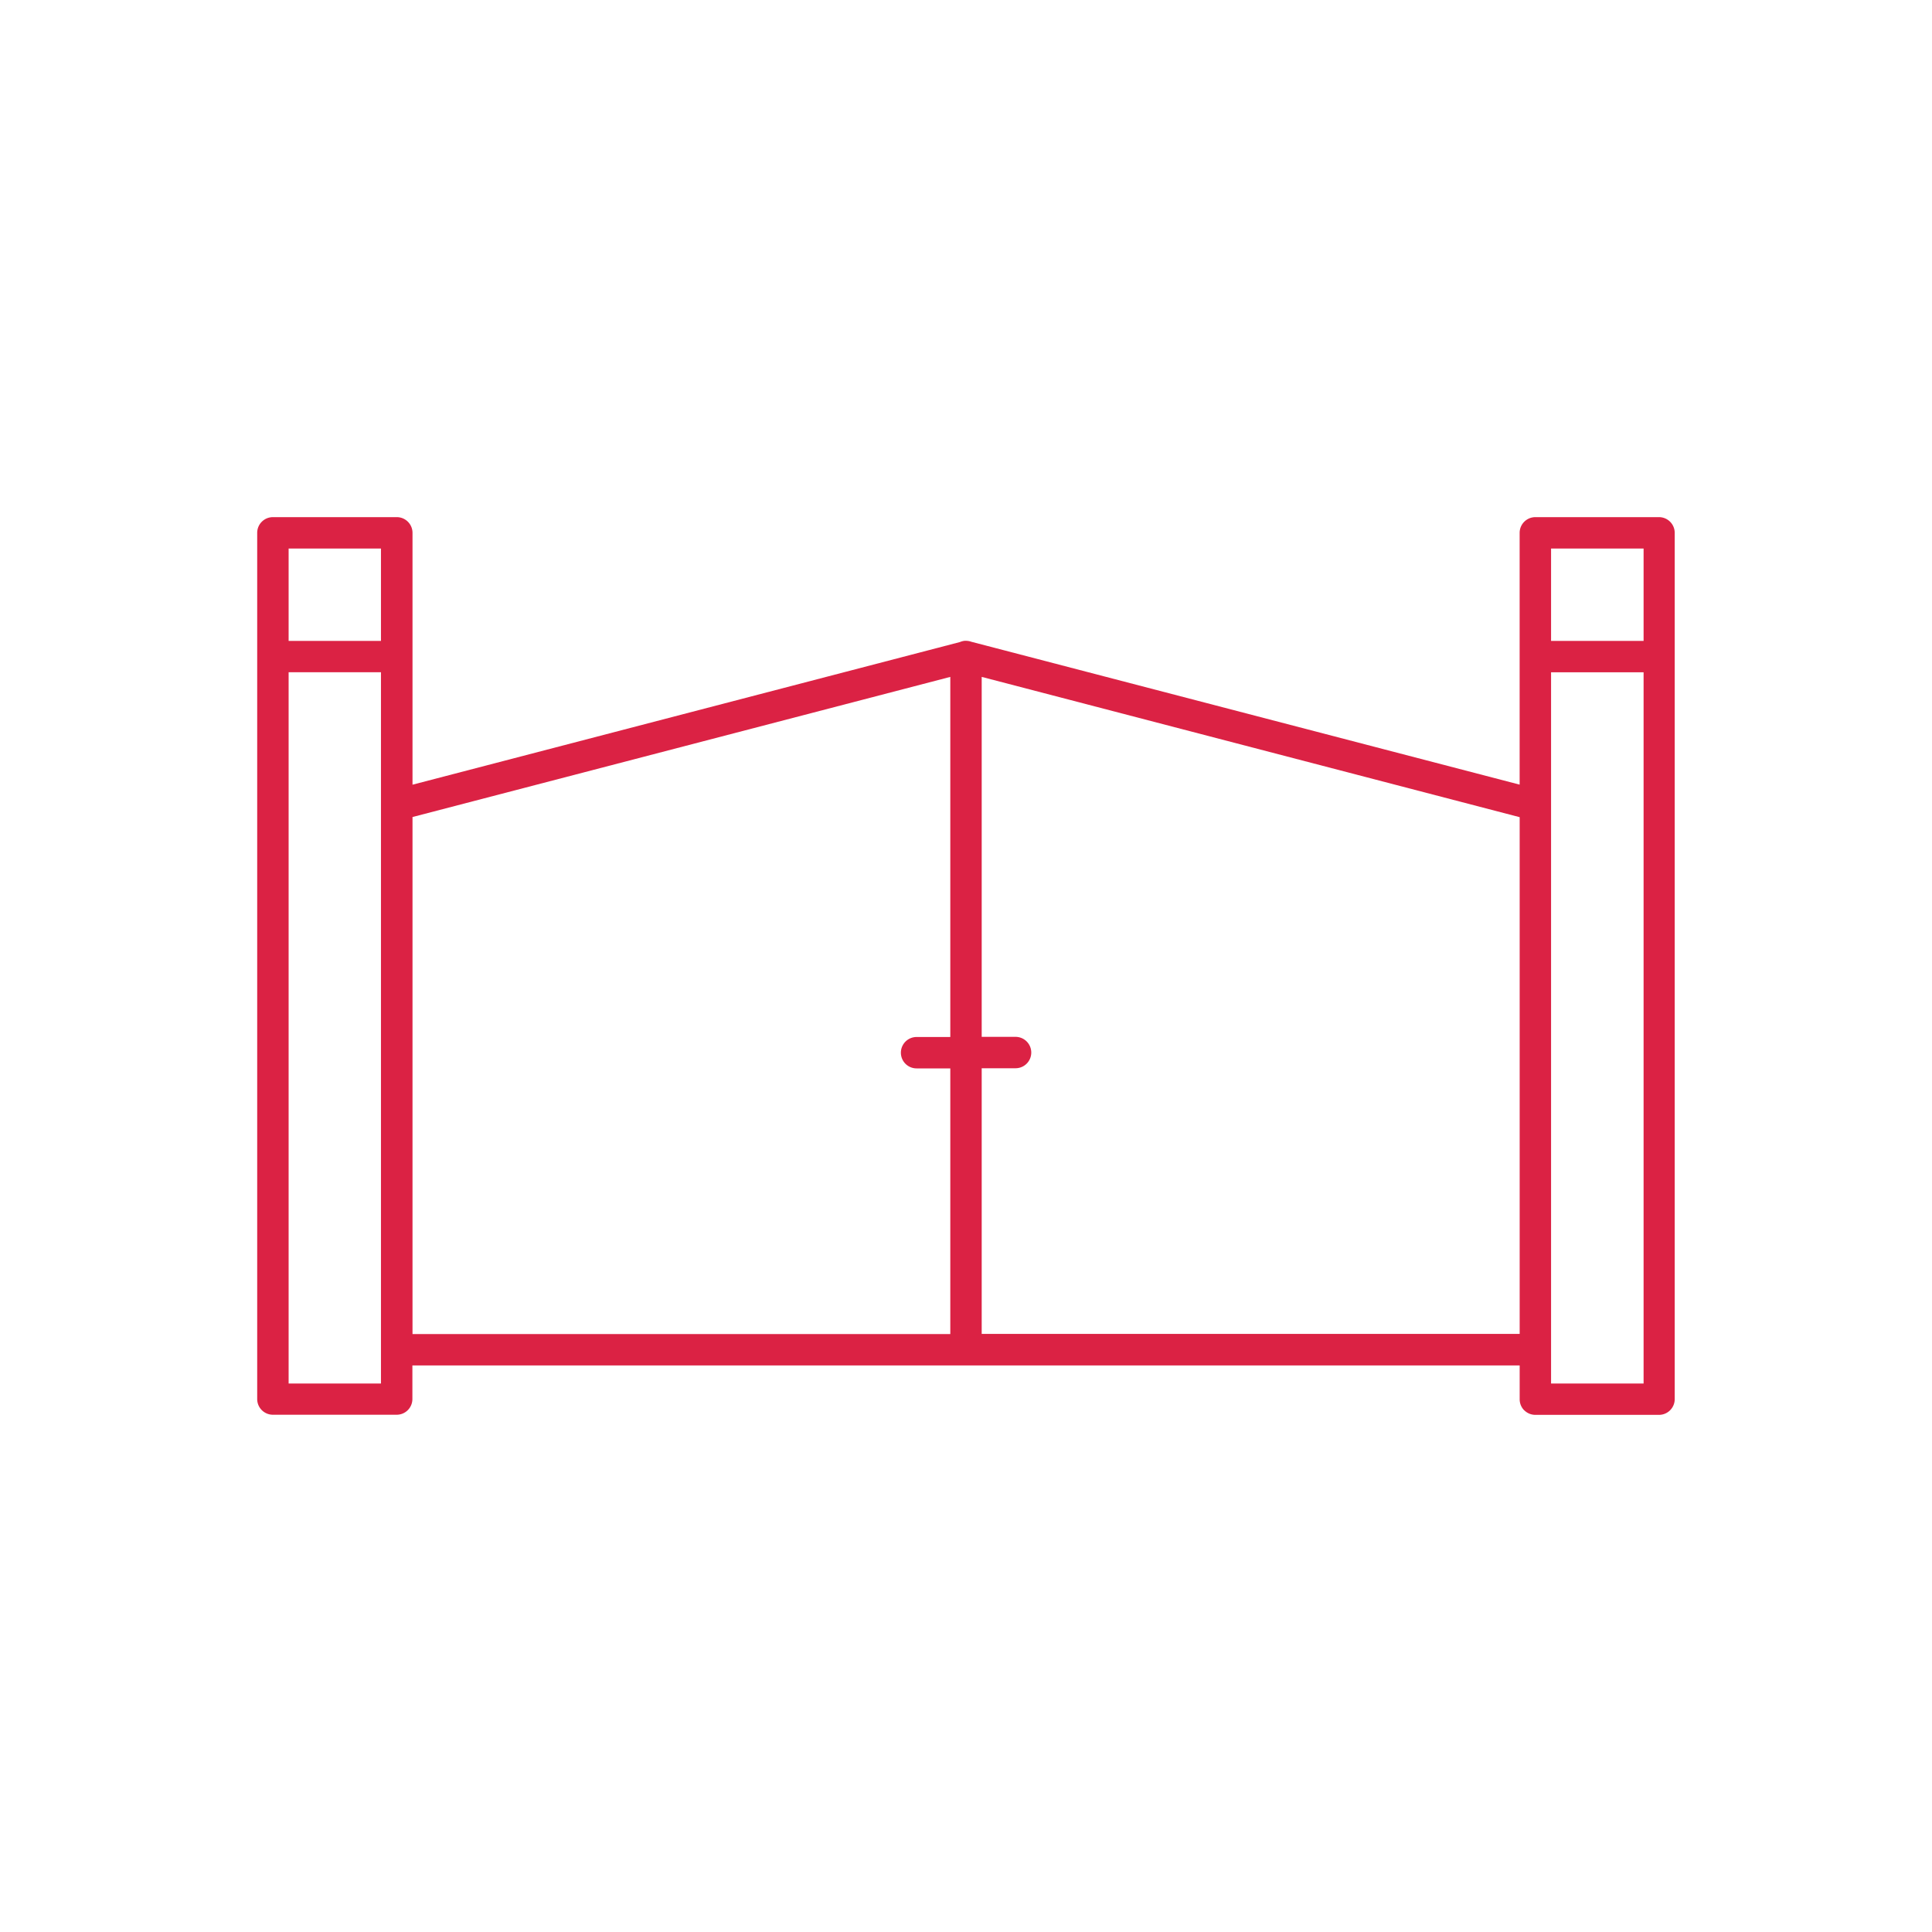 <svg xmlns="http://www.w3.org/2000/svg" xmlns:xlink="http://www.w3.org/1999/xlink" width="64" height="64" viewBox="0 0 64 64">
  <defs>
    <clipPath id="clip-path">
      <rect id="Rectangle_561" data-name="Rectangle 561" width="46.959" height="29.738" fill="#db2244"/>
    </clipPath>
  </defs>
  <g id="picto4" transform="translate(-0.388)">
    <rect id="Rectangle_521" data-name="Rectangle 521" width="64" height="64" transform="translate(0.388)" fill="none"/>
    <g id="Groupe_3322" data-name="Groupe 3322" transform="translate(8.908 17.131)">
      <g id="Groupe_3321" data-name="Groupe 3321" clip-path="url(#clip-path)">
        <path id="Tracé_1085" data-name="Tracé 1085" d="M41.974,29.587a.517.517,0,0,0,.366.151h4.1a.521.521,0,0,0,.517-.518V.517A.521.521,0,0,0,46.441,0h-4.1a.521.521,0,0,0-.521.518V8.861L23.652,4.127a.52.52,0,0,0-.171-.03h-.048a.526.526,0,0,0-.137.034l-.034.011L5.145,8.863V.517A.521.521,0,0,0,4.624,0H.52A.52.52,0,0,0,0,.517v28.7a.52.52,0,0,0,.52.517h4.1a.52.52,0,0,0,.521-.518V28.1H41.821v1.125a.517.517,0,0,0,.154.366M42.861,1.04h3.065V4.1H42.861Zm0,4.1h3.065V28.7H42.861ZM4.1,28.7H1.041V5.138H4.1Zm0-24.6H1.041V1.04H4.1ZM22.96,17.221H21.843a.52.52,0,0,0,0,1.04H22.96v8.8H5.145V9.934L22.96,5.292ZM24,27.056v-8.8h1.125a.52.52,0,0,0,.517-.522.521.521,0,0,0-.518-.518H24V5.292L41.821,9.939V27.056Z" fill="#db2244"/>
      </g>
    </g>
  </g>
</svg>
